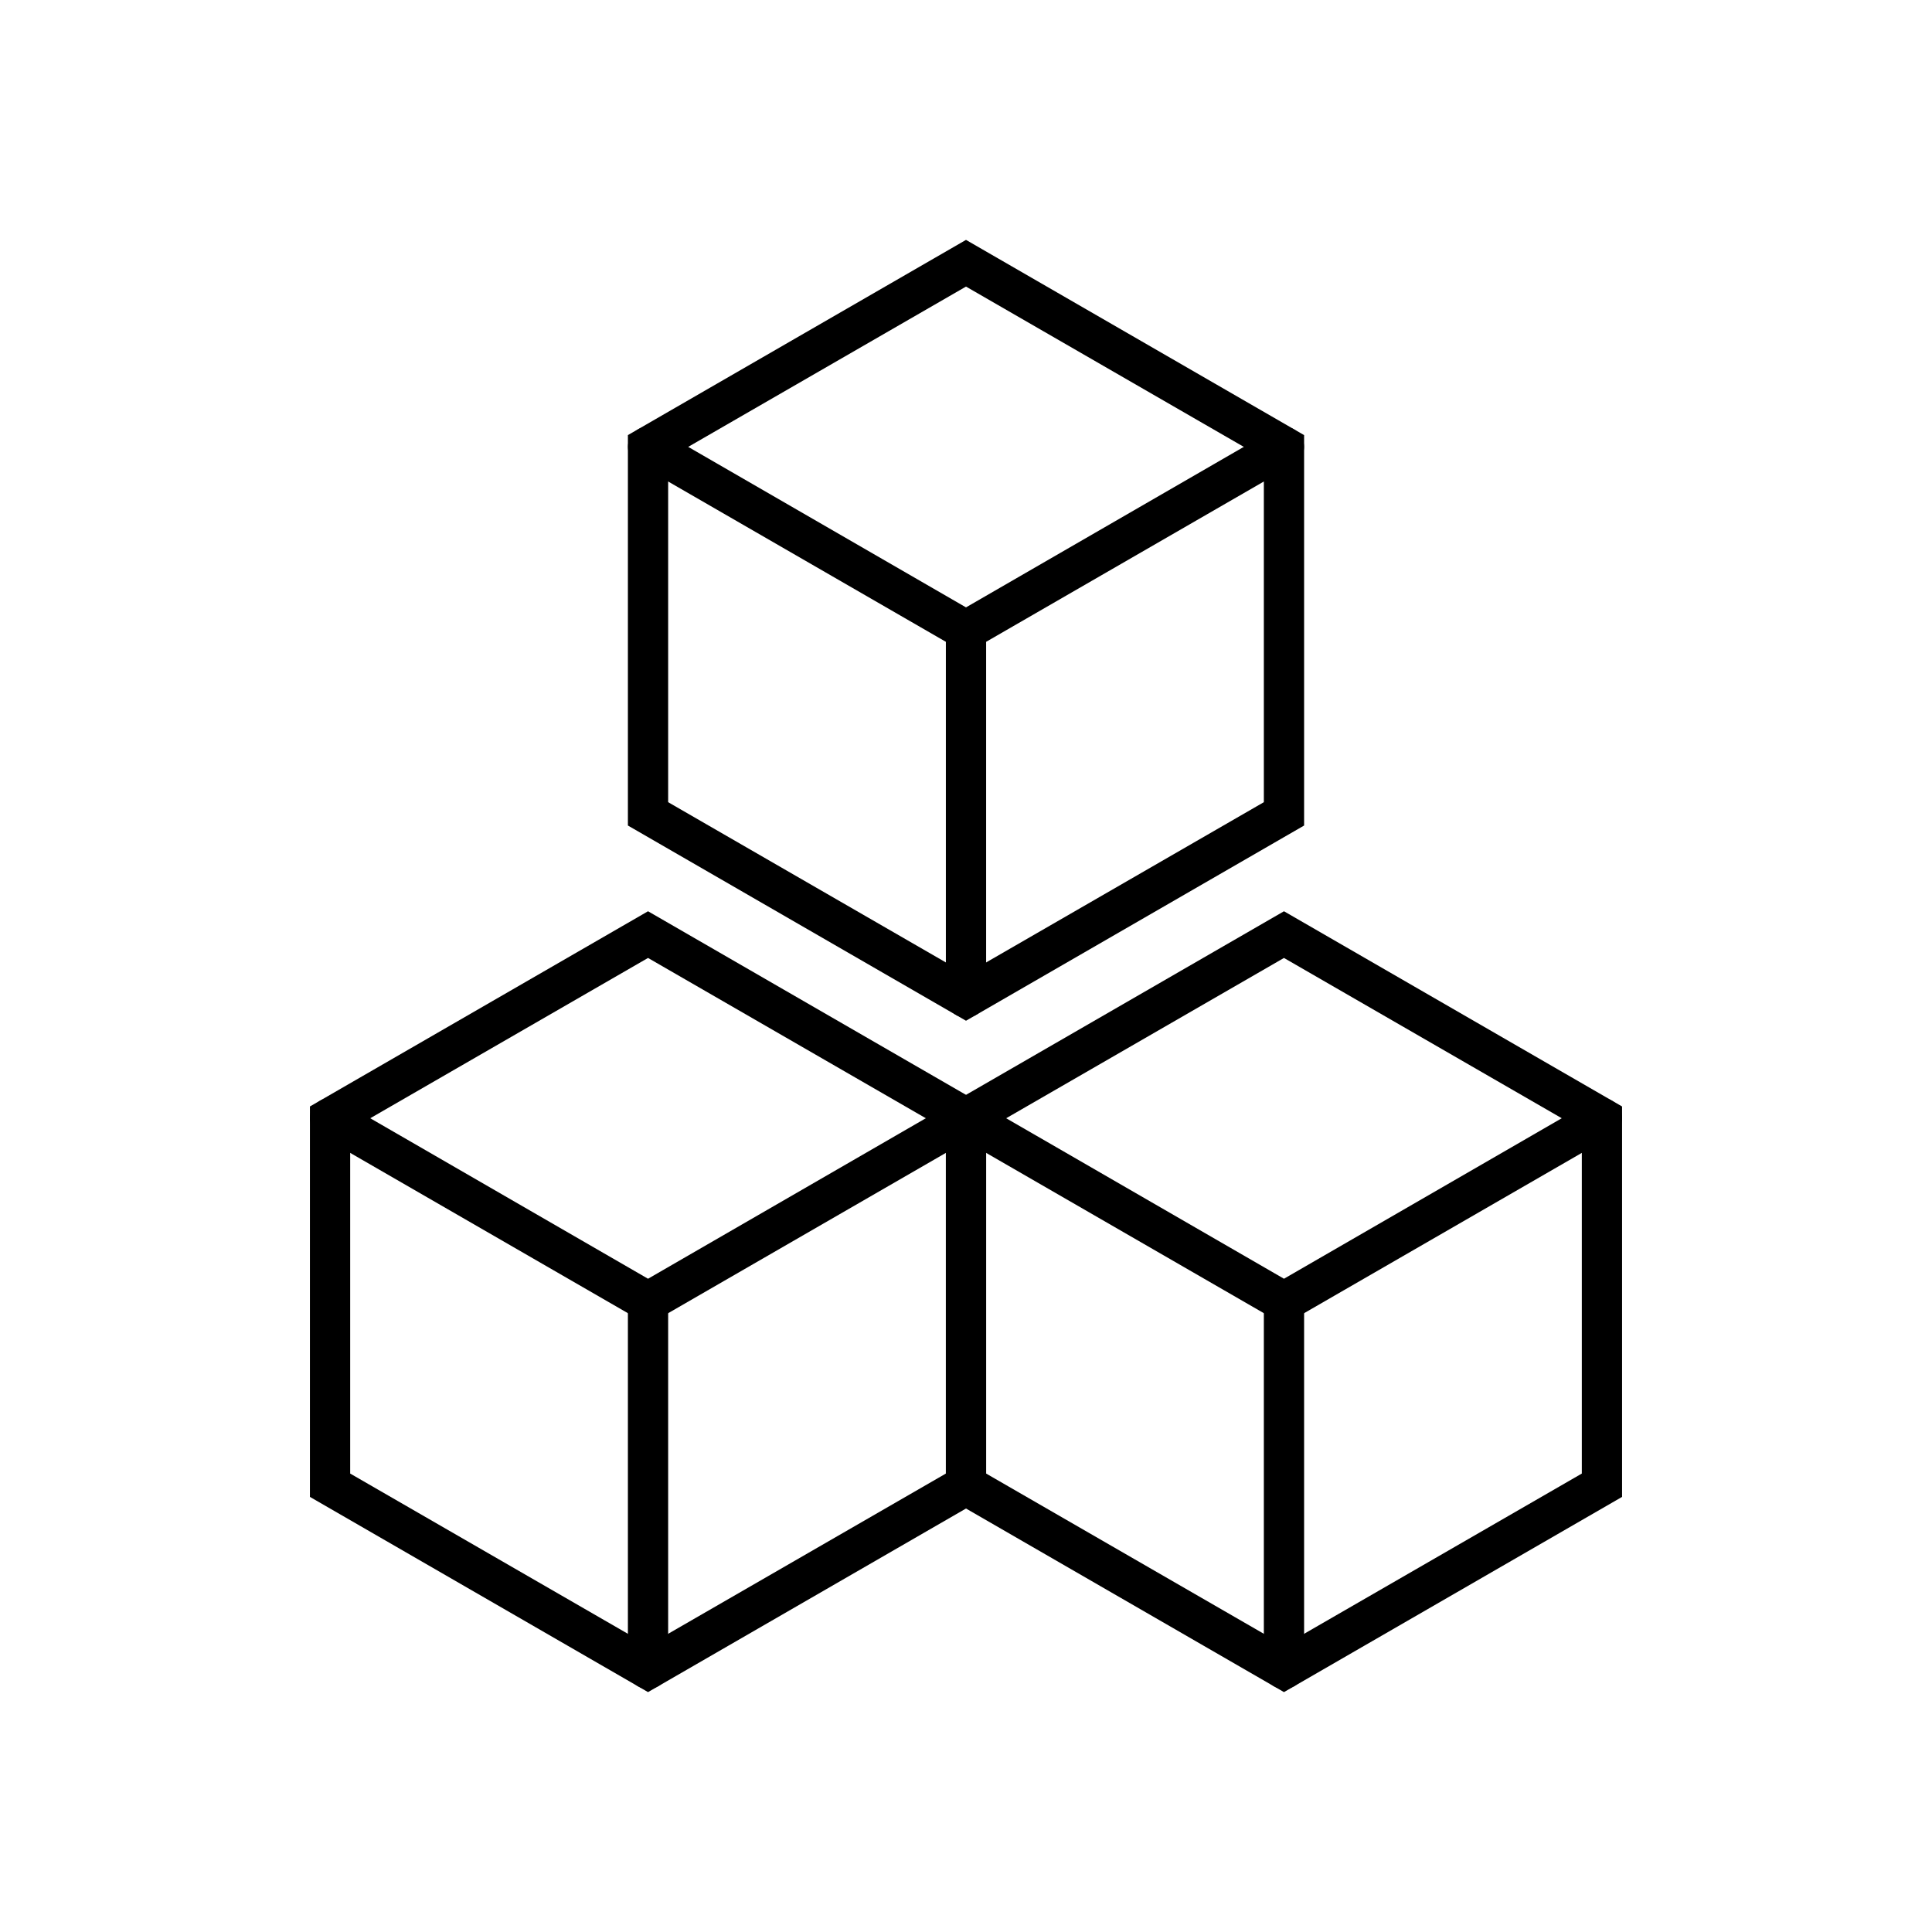 <?xml version="1.0" encoding="UTF-8"?>
<svg xmlns="http://www.w3.org/2000/svg" viewBox="0 0 48 48"><path d="M16.1 42.04l-8.4-4.85v-9.7l8.4-4.85 8.4 4.85v9.7l-8.4 4.85zm-7.4-5.43l7.4 4.27 7.4-4.27v-8.54l-7.4-4.27-7.4 4.27v8.54z" style="fill: #000000;"/><path d="M16.1 32.84c-.09 0-.17-.02-.25-.07l-7.9-4.56c-.24-.14-.32-.44-.18-.68s.44-.32.68-.18l7.65 4.42 7.65-4.42c.24-.14.54-.06.68.18s.06.54-.18.68l-7.9 4.56c-.08.04-.16.07-.25.07z" style="fill: #000000;"/><path d="M16.1 41.96c-.28 0-.5-.22-.5-.5v-9.12c0-.28.22-.5.5-.5s.5.22.5.5v9.12c0 .28-.22.5-.5.5z" style="fill: #000000;"/><g><path d="M31.9 42.04l-8.4-4.85v-9.7l8.4-4.85 8.4 4.85v9.7l-8.4 4.85zm-7.4-5.43l7.4 4.27 7.4-4.27v-8.54l-7.4-4.27-7.4 4.27v8.54z" style="fill: #000000;"/><path d="M31.9 32.84c-.09 0-.17-.02-.25-.07l-7.9-4.56a.493.493 0 0 1-.18-.68c.14-.24.44-.32.68-.18l7.65 4.42 7.65-4.42c.24-.14.54-.06.68.18s.06.54-.18.68l-7.9 4.56c-.08.04-.16.07-.25.07z" style="fill: #000000;"/><path d="M31.9 41.96c-.28 0-.5-.22-.5-.5v-9.12c0-.28.22-.5.5-.5s.5.22.5.5v9.12c0 .28-.22.5-.5.5z" style="fill: #000000;"/></g><g><path d="M24 25.36l-8.4-4.85v-9.7L24 5.96l8.4 4.85v9.7L24 25.36zm-7.4-5.43L24 24.2l7.4-4.27v-8.54L24 7.12l-7.4 4.27v8.54z" style="fill: #000000;"/><path d="M24 16.16c-.09 0-.17-.02-.25-.07l-7.9-4.56c-.24-.14-.32-.44-.18-.68s.44-.32.68-.18L24 15.09l7.65-4.42c.24-.14.54-.06.68.18s.06.54-.18.68l-7.9 4.56c-.08.04-.16.07-.25.07z" style="fill: #000000;"/><path d="M24 25.28c-.28 0-.5-.22-.5-.5v-9.12c0-.28.22-.5.5-.5s.5.22.5.5v9.12c0 .28-.22.5-.5.5z" style="fill: #000000;"/></g></svg>
